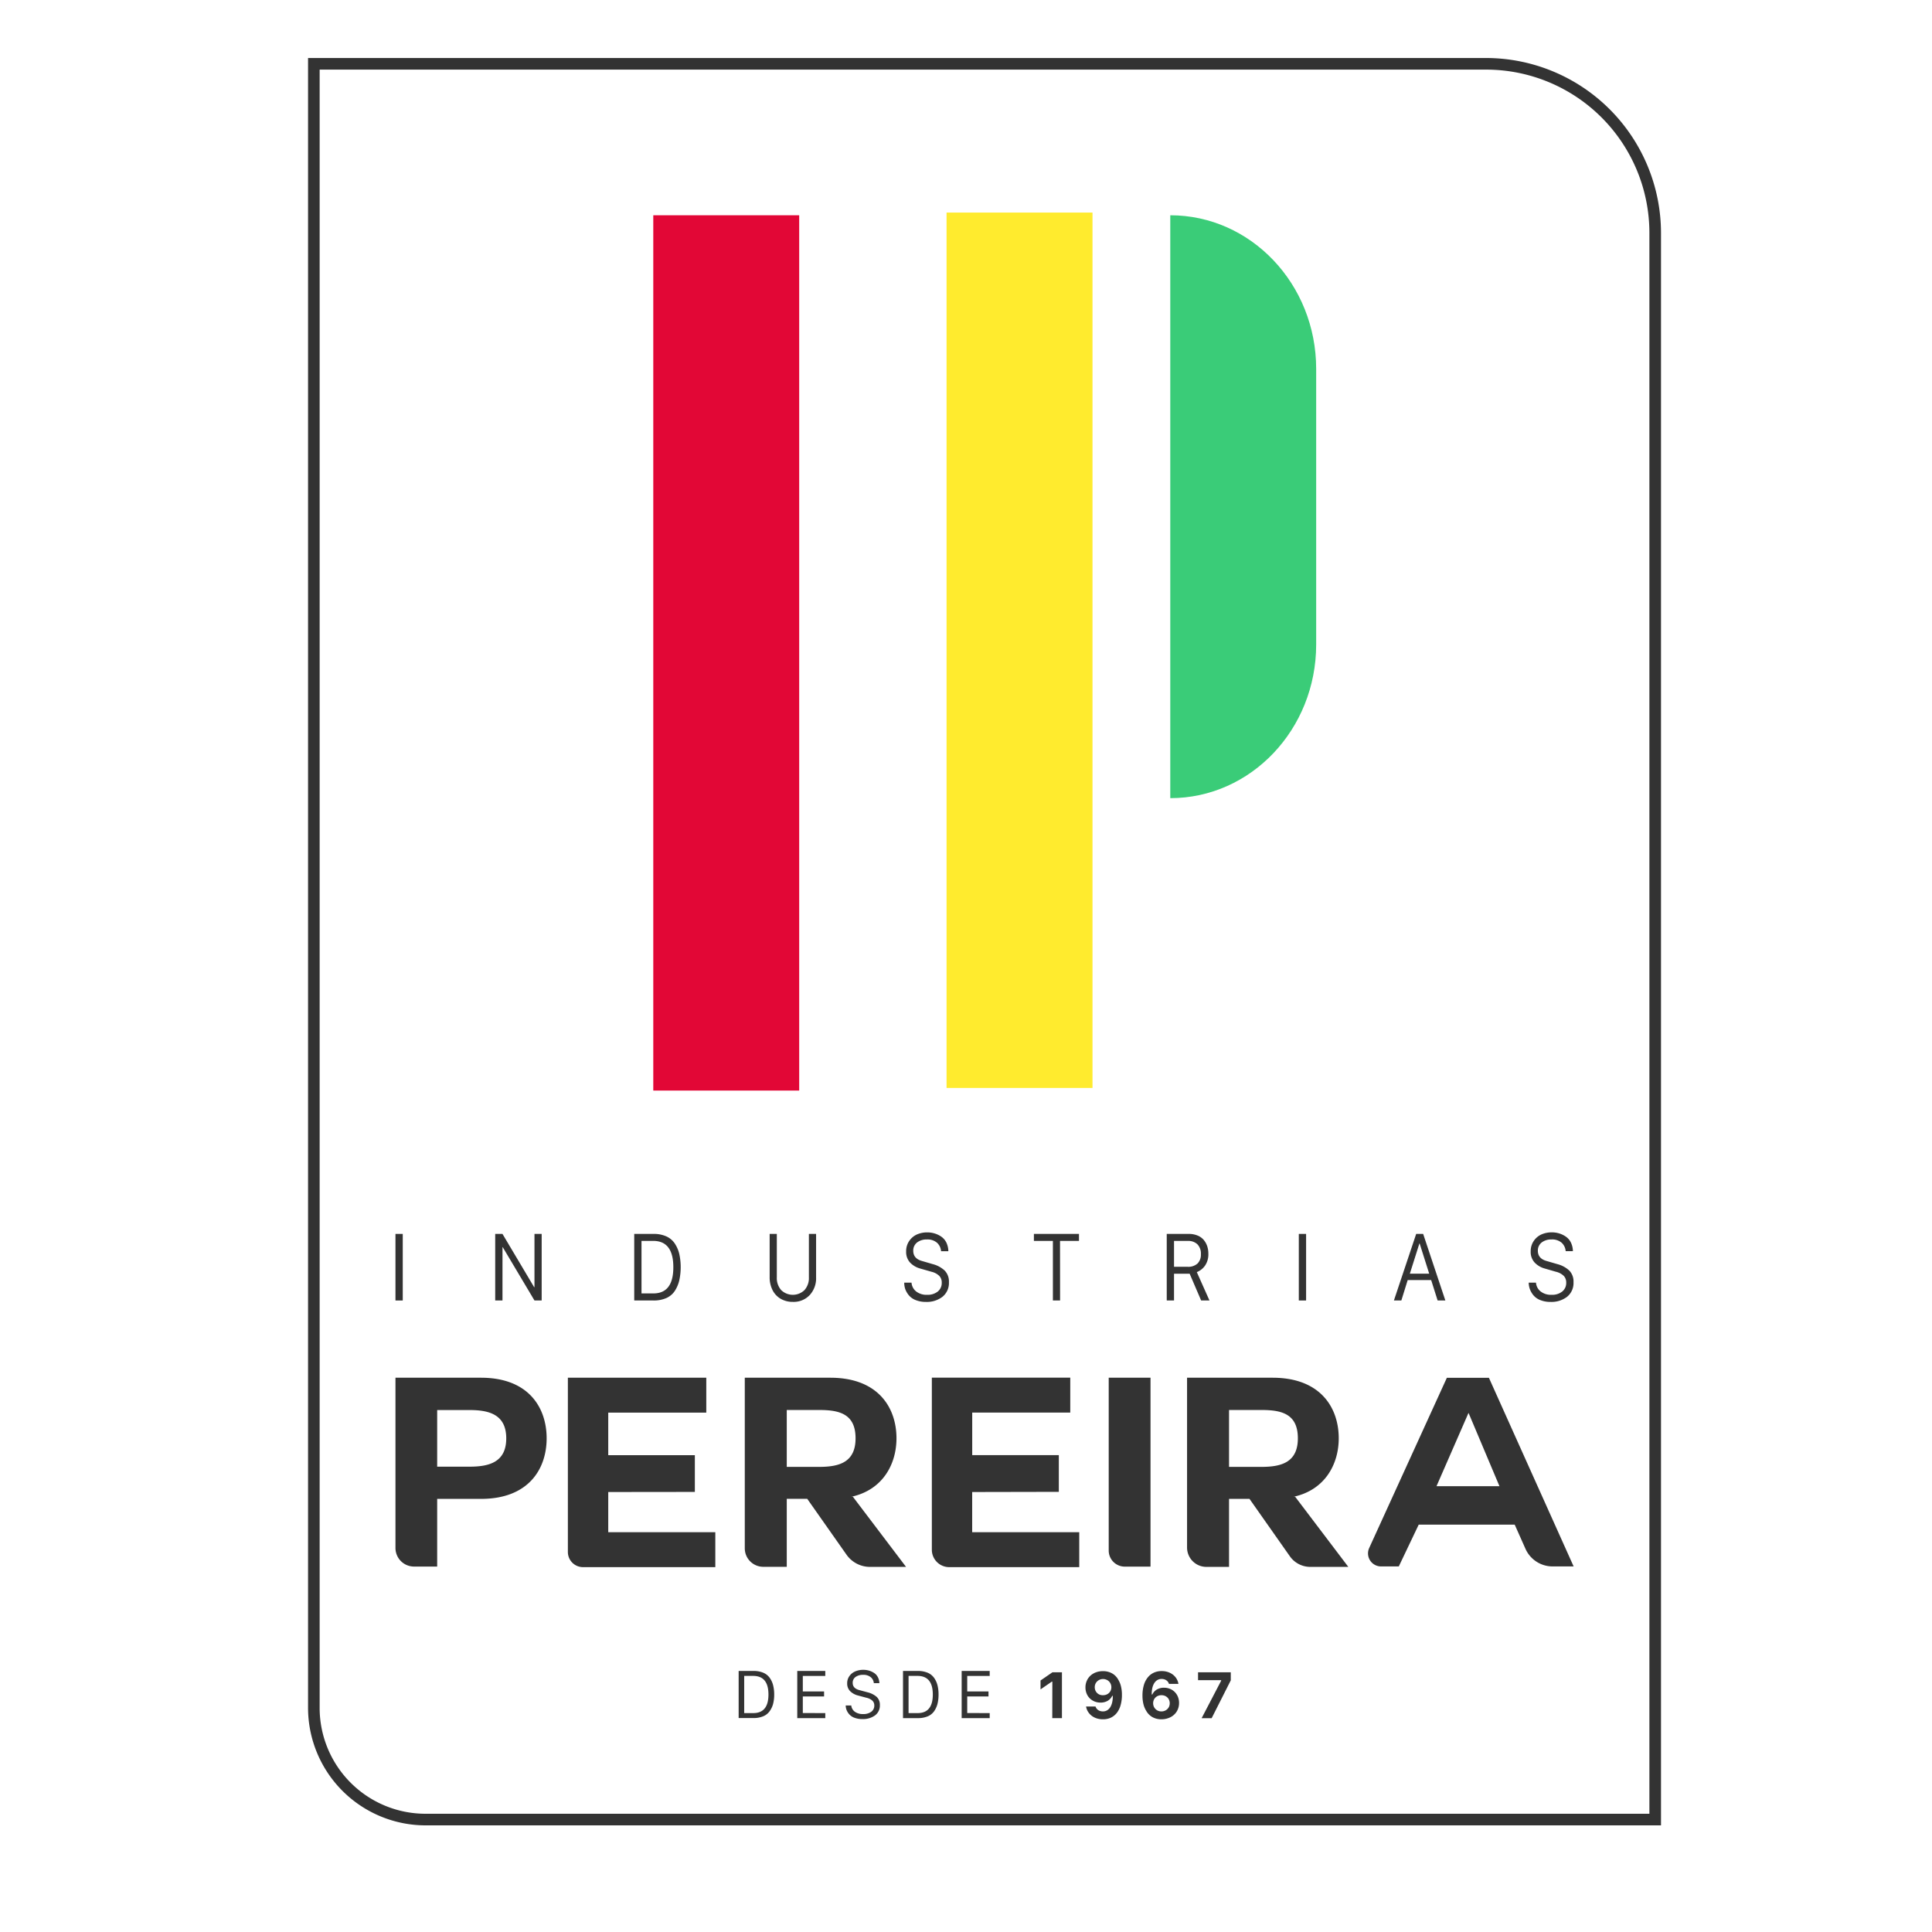 <svg xmlns="http://www.w3.org/2000/svg" viewBox="0 0 999.15 999.15"><defs><style>.cls-1{fill:#333;}.cls-2{fill:#e20736;}.cls-3{fill:#3acc78;}.cls-4{fill:#ffeb2e;}</style></defs><g id="Elementos"><path class="cls-1" d="M768.53,36A84.48,84.48,0,0,1,853,120.48V938H220.08a54.77,54.77,0,0,1-54.77-54.78V36H768.53m0-6H159.31V883.22A60.84,60.84,0,0,0,220.08,944H859V120.48A90.58,90.58,0,0,0,768.53,30Z"></path><path class="cls-2" d="M337.85,111.33h75.46V564H337.85Z"></path><path class="cls-3" d="M605.22,111.33h0c41.67,0,75.45,35.57,75.45,79.44V333.32c0,43.88-33.78,79.45-75.45,79.45h0Z"></path><path class="cls-4" d="M489.52,109.93H565v452.7H489.52Z"></path><path class="cls-1" d="M382,864.15h7.65a12.76,12.76,0,0,1,5,.88,7.82,7.82,0,0,1,3.33,2.56,11.55,11.55,0,0,1,1.82,3.84,19.4,19.4,0,0,1,.58,4.91,19,19,0,0,1-.57,4.87A11.57,11.57,0,0,1,398,885a7.69,7.69,0,0,1-3.32,2.6,12.84,12.84,0,0,1-5,.9H382Zm2.87,2.56v19.23h4.68q7.86,0,7.86-9.6t-7.86-9.63Z"></path><path class="cls-1" d="M426.8,885.94v2.6H412.31V864.15H426.8v2.59H415.18v8h11v2.59h-11v8.58Z"></path><path class="cls-1" d="M437.37,882h2.87a4.5,4.5,0,0,0,1.8,3.2,7,7,0,0,0,4.37,1.24,6.77,6.77,0,0,0,4.17-1.19,3.87,3.87,0,0,0,1.57-3.25,3.34,3.34,0,0,0-1-2.49,6.72,6.72,0,0,0-3.06-1.5l-4.37-1.17a8.83,8.83,0,0,1-4-2.18,5.51,5.51,0,0,1-1.59-4.14,6.21,6.21,0,0,1,1.21-3.81,7,7,0,0,1,3.07-2.38,10.53,10.53,0,0,1,4-.77,10.92,10.92,0,0,1,3,.41,10,10,0,0,1,2.63,1.21,5.78,5.78,0,0,1,1.95,2.17,7.12,7.12,0,0,1,.79,3.11h-2.87a4.48,4.48,0,0,0-1.62-3.11,5.91,5.91,0,0,0-3.94-1.19,6.41,6.41,0,0,0-3.88,1.09,3.6,3.6,0,0,0-1.49,3.08q0,2.82,3.46,3.72l4.27,1.15a11.14,11.14,0,0,1,4.7,2.38,5.51,5.51,0,0,1,1.62,4.22,6.29,6.29,0,0,1-2.54,5.36,10.67,10.67,0,0,1-6.49,1.88,11.43,11.43,0,0,1-4-.65,6.68,6.68,0,0,1-2.7-1.71,7.73,7.73,0,0,1-1.45-2.24A6.67,6.67,0,0,1,437.37,882Z"></path><path class="cls-1" d="M467,864.15h7.65a12.76,12.76,0,0,1,5,.88,7.82,7.82,0,0,1,3.33,2.56,11.36,11.36,0,0,1,1.82,3.84,19,19,0,0,1,.58,4.91,19.46,19.46,0,0,1-.56,4.87,11.79,11.79,0,0,1-1.77,3.83,7.66,7.66,0,0,1-3.31,2.6,12.93,12.93,0,0,1-5.06.9H467Zm2.87,2.56v19.23h4.68q7.86,0,7.86-9.6t-7.86-9.63Z"></path><path class="cls-1" d="M511.83,885.94v2.6h-14.5V864.15h14.5v2.59H500.21v8h11v2.59h-11v8.58Z"></path><path class="cls-1" d="M544.23,869.68h-.3l-5.81,4v-4.61l6.13-4.22h4.94v23.69h-5Z"></path><path class="cls-1" d="M570.33,889.15a10.15,10.15,0,0,1-3.16-.48,8.73,8.73,0,0,1-2.61-1.35,7.88,7.88,0,0,1-1.89-2.1,7.1,7.1,0,0,1-1-2.69h4.9a3.11,3.11,0,0,0,.53,1.06,3.59,3.59,0,0,0,.85.8,4.32,4.32,0,0,0,1.11.5,4.66,4.66,0,0,0,1.31.18,4.24,4.24,0,0,0,2.18-.56,4.85,4.85,0,0,0,1.63-1.62,8,8,0,0,0,1-2.53,13.85,13.85,0,0,0,.31-3.34h-.3a5.88,5.88,0,0,1-2.39,2.59,7.18,7.18,0,0,1-3.65.9,8.14,8.14,0,0,1-3.12-.59,7.59,7.59,0,0,1-2.47-1.63,7.51,7.51,0,0,1-1.62-2.48,8.28,8.28,0,0,1-.59-3.14,8.38,8.38,0,0,1,.68-3.39,7.81,7.81,0,0,1,1.87-2.67,8.68,8.68,0,0,1,2.86-1.74,10.25,10.25,0,0,1,3.65-.62,9.48,9.48,0,0,1,4.58,1.08,8.24,8.24,0,0,1,3.24,3.18,12,12,0,0,1,1.48,3.55,18,18,0,0,1,.5,4.45,19.21,19.21,0,0,1-.67,5.3,11.51,11.51,0,0,1-1.95,4,8.74,8.74,0,0,1-3.11,2.5A9.54,9.54,0,0,1,570.33,889.15Zm.12-12.46a4.78,4.78,0,0,0,1.72-.31,4.07,4.07,0,0,0,1.36-.87,3.78,3.78,0,0,0,.9-1.31,4.29,4.29,0,0,0,.32-1.65,4.26,4.26,0,0,0-1.23-3,4.46,4.46,0,0,0-4.76-.9,4.51,4.51,0,0,0-1.36.89,4.12,4.12,0,0,0-1.24,3,4.34,4.34,0,0,0,.32,1.68,4.06,4.06,0,0,0,.9,1.33,4.13,4.13,0,0,0,1.35.87A4.74,4.74,0,0,0,570.45,876.69Z"></path><path class="cls-1" d="M600.64,889.15a9.39,9.39,0,0,1-4.59-1.1,8.35,8.35,0,0,1-3.22-3.19,11.8,11.8,0,0,1-1.49-3.54,18.59,18.59,0,0,1-.5-4.45,19.14,19.14,0,0,1,.68-5.3,11.55,11.55,0,0,1,2-4,8.63,8.63,0,0,1,3.11-2.49,9.53,9.53,0,0,1,4.14-.87,10.11,10.11,0,0,1,3.16.47,8.73,8.73,0,0,1,2.61,1.35,7.73,7.73,0,0,1,1.9,2.09,7.45,7.45,0,0,1,1,2.7h-4.91a3.3,3.3,0,0,0-.53-1.06,3.36,3.36,0,0,0-.85-.79,3.83,3.83,0,0,0-1.1-.51,4.66,4.66,0,0,0-1.31-.18,4.29,4.29,0,0,0-2.18.56,4.76,4.76,0,0,0-1.63,1.62,7.94,7.94,0,0,0-1,2.54,14.23,14.23,0,0,0-.3,3.32h.3a5.81,5.81,0,0,1,2.38-2.59,7.15,7.15,0,0,1,3.66-.91,8.13,8.13,0,0,1,3.11.59,7.43,7.43,0,0,1,2.48,1.65,7.55,7.55,0,0,1,1.62,2.49,8.26,8.26,0,0,1,.58,3.13,8.39,8.39,0,0,1-.67,3.4,7.86,7.86,0,0,1-1.87,2.66,8.3,8.3,0,0,1-2.87,1.74A10.21,10.21,0,0,1,600.64,889.15Zm0-4.08a4.28,4.28,0,0,0,1.69-.32,4,4,0,0,0,1.37-.88,4.16,4.16,0,0,0,.92-1.34,4.34,4.34,0,0,0,.32-1.66,4.18,4.18,0,0,0-.32-1.67,3.84,3.84,0,0,0-.89-1.33,4.17,4.17,0,0,0-1.36-.87,4.49,4.49,0,0,0-1.71-.31,4.58,4.58,0,0,0-1.72.31,4.22,4.22,0,0,0-1.37.87,4,4,0,0,0-.89,1.31,4.43,4.43,0,0,0,0,3.33,4.16,4.16,0,0,0,.9,1.34,4.2,4.2,0,0,0,1.35.9A4.33,4.33,0,0,0,600.59,885.07Z"></path><path class="cls-1" d="M631.52,869.22v-.3H619.58v-4.08h16.93V869l-9.89,19.57h-5.19Z"></path><path class="cls-1" d="M208.29,672.56h-3.77V638.13h3.77Z"></path><path class="cls-1" d="M259.86,672.56H256.1V638.13h3.76l16.37,27.53h.18V638.13h3.72v34.43h-3.72L260,645h-.13Z"></path><path class="cls-1" d="M328,638.13h10a15.62,15.62,0,0,1,6.53,1.25,10.35,10.35,0,0,1,4.37,3.61,16.7,16.7,0,0,1,2.38,5.43,32.12,32.12,0,0,1,0,13.8,17.31,17.31,0,0,1-2.31,5.41,10.16,10.16,0,0,1-4.35,3.66,15.86,15.86,0,0,1-6.64,1.27H328Zm3.76,3.61V668.9h6.14q10.32,0,10.32-13.55t-10.32-13.61Z"></path><path class="cls-1" d="M401.74,638.13v22.48a9.35,9.35,0,0,0,2.24,6.55,8.64,8.64,0,0,0,12.08,0,9.27,9.27,0,0,0,2.26-6.55V638.13h3.73v22.48a12.79,12.79,0,0,1-3.32,9.17,11.41,11.41,0,0,1-8.7,3.5,12.37,12.37,0,0,1-6.27-1.58,10.84,10.84,0,0,1-4.23-4.51,14.54,14.54,0,0,1-1.5-6.68V638.13Z"></path><path class="cls-1" d="M467.63,663.34h3.77a6.42,6.42,0,0,0,2.37,4.52,8.66,8.66,0,0,0,5.73,1.76,8.37,8.37,0,0,0,5.47-1.69,5.64,5.64,0,0,0,2.06-4.59,4.86,4.86,0,0,0-1.28-3.51,8.64,8.64,0,0,0-4-2.12L476,656.06A11.35,11.35,0,0,1,470.7,653a8.09,8.09,0,0,1-2.08-5.84,9.24,9.24,0,0,1,1.58-5.37,9.53,9.53,0,0,1,4-3.38,13.15,13.15,0,0,1,5.31-1.07,13,13,0,0,1,3.93.58,12.25,12.25,0,0,1,3.46,1.7,8,8,0,0,1,2.55,3.06,10.63,10.63,0,0,1,1,4.39h-3.77a6.5,6.5,0,0,0-2.12-4.39,7.46,7.46,0,0,0-5.18-1.68,8,8,0,0,0-5.08,1.54,5.19,5.19,0,0,0-2,4.34q0,4,4.54,5.26l5.6,1.63a14.15,14.15,0,0,1,6.16,3.36,8.09,8.09,0,0,1,2.14,5.95,9.12,9.12,0,0,1-3.34,7.57,13.25,13.25,0,0,1-8.51,2.65,14,14,0,0,1-5.23-.91,8.84,8.84,0,0,1-3.55-2.41,11.09,11.09,0,0,1-1.9-3.17A10.19,10.19,0,0,1,467.63,663.34Z"></path><path class="cls-1" d="M548.23,672.56h-3.72V641.74h-9.82v-3.61H558v3.61h-9.8Z"></path><path class="cls-1" d="M614.79,638.13a11.63,11.63,0,0,1,4.54.84,8.23,8.23,0,0,1,3.19,2.27,10.12,10.12,0,0,1,1.79,3.21,12,12,0,0,1,.6,3.85,10.38,10.38,0,0,1-1.72,6.23,9.51,9.51,0,0,1-4.25,3.36l6.55,14.67h-4.31l-5.94-13.83h-8.08v13.83h-3.77V638.13Zm-7.63,17h7a7.1,7.1,0,0,0,5.15-1.69,6.41,6.41,0,0,0,1.74-4.82,6.87,6.87,0,0,0-1.78-5.1,6.77,6.77,0,0,0-4.94-1.76h-7.17Z"></path><path class="cls-1" d="M675.46,672.56h-3.77V638.13h3.77Z"></path><path class="cls-1" d="M724.72,672.56h-3.85l11.52-34.43H736l11.48,34.43h-4L740.14,662H728Zm9.46-29.47h-.13l-4.93,15.59h10Z"></path><path class="cls-1" d="M790.58,663.34h3.77a6.42,6.42,0,0,0,2.37,4.52,8.65,8.65,0,0,0,5.72,1.76,8.34,8.34,0,0,0,5.47-1.69,5.62,5.62,0,0,0,2.07-4.59,4.86,4.86,0,0,0-1.28-3.51,8.63,8.63,0,0,0-4-2.12L799,656.06a11.35,11.35,0,0,1-5.31-3.08,8.09,8.09,0,0,1-2.08-5.84,9.24,9.24,0,0,1,1.58-5.37,9.53,9.53,0,0,1,4-3.38,13.15,13.15,0,0,1,5.31-1.07,13,13,0,0,1,3.93.58,12.06,12.06,0,0,1,3.45,1.7,8,8,0,0,1,2.56,3.06,10.63,10.63,0,0,1,1,4.39H809.7a6.5,6.5,0,0,0-2.12-4.39A7.46,7.46,0,0,0,802.4,641a8,8,0,0,0-5.08,1.54,5.19,5.19,0,0,0-2,4.34q0,4,4.54,5.26l5.6,1.63a14.15,14.15,0,0,1,6.16,3.36,8.08,8.08,0,0,1,2.13,5.95,9.12,9.12,0,0,1-3.33,7.57,13.27,13.27,0,0,1-8.51,2.65,14,14,0,0,1-5.23-.91,8.84,8.84,0,0,1-3.55-2.41,11.09,11.09,0,0,1-1.9-3.17A10.19,10.19,0,0,1,790.58,663.34Z"></path><path class="cls-1" d="M204.52,712.5h44.24c24.59,0,33.94,15.46,33.94,31.33s-9.35,31.33-33.94,31.33H226.09v35H214.15a9.61,9.61,0,0,1-9.63-9.59Zm21.57,46h16.77c9.89,0,18.95-2.19,18.95-14.64s-9.06-14.64-18.95-14.64H226.09Z"></path><path class="cls-1" d="M314.56,771.61V792.4h55.37v18.06H301.54a7.84,7.84,0,0,1-7.86-7.82V712.5h71.58v18.06h-50.7v22h44.79v19Z"></path><path class="cls-1" d="M441.09,774.07l27.48,36.26H449.9A14.83,14.83,0,0,1,437.77,804l-20.31-28.88H406.88v35.17H394.76a9.58,9.58,0,0,1-9.59-9.55V712.5h44.24c24.73,0,34.21,15.46,34.21,31.33,0,13.27-7,26.68-23.35,30.24Zm-34.21-44.88v29.42h16.76c10.31,0,18.82-2.33,18.82-14.78,0-12.72-8.51-14.64-18.82-14.64Z"></path><path class="cls-1" d="M502.77,771.61V792.4h55.37v18.06H490.91a9,9,0,0,1-9-9v-89h71.58v18.06h-50.7v22h44.79v19Z"></path><path class="cls-1" d="M573.38,712.5H595v97.69H581.7a8.31,8.31,0,0,1-8.32-8.29Z"></path><path class="cls-1" d="M669.82,774.07l27.48,36.26H677.64a12.92,12.92,0,0,1-10.57-5.48l-20.88-29.69H635.61v35.17H623.9a10,10,0,0,1-10-10V712.5h44.23c24.73,0,34.21,15.46,34.21,31.33,0,13.27-7,26.68-23.35,30.24Zm-34.21-44.88v29.42h16.76c10.31,0,18.83-2.33,18.83-14.78,0-12.72-8.52-14.64-18.83-14.64Z"></path><path class="cls-1" d="M708.1,800.53l40.16-88H770l43.82,97.56h-10.9a15.35,15.35,0,0,1-14-9.09l-5.58-12.53H733.7l-10.3,21.62h-9.14A6.74,6.74,0,0,1,708.1,800.53Zm51.29-69.7L742.9,768.6h32.56l-15.93-37.77Z"></path></g></svg>
